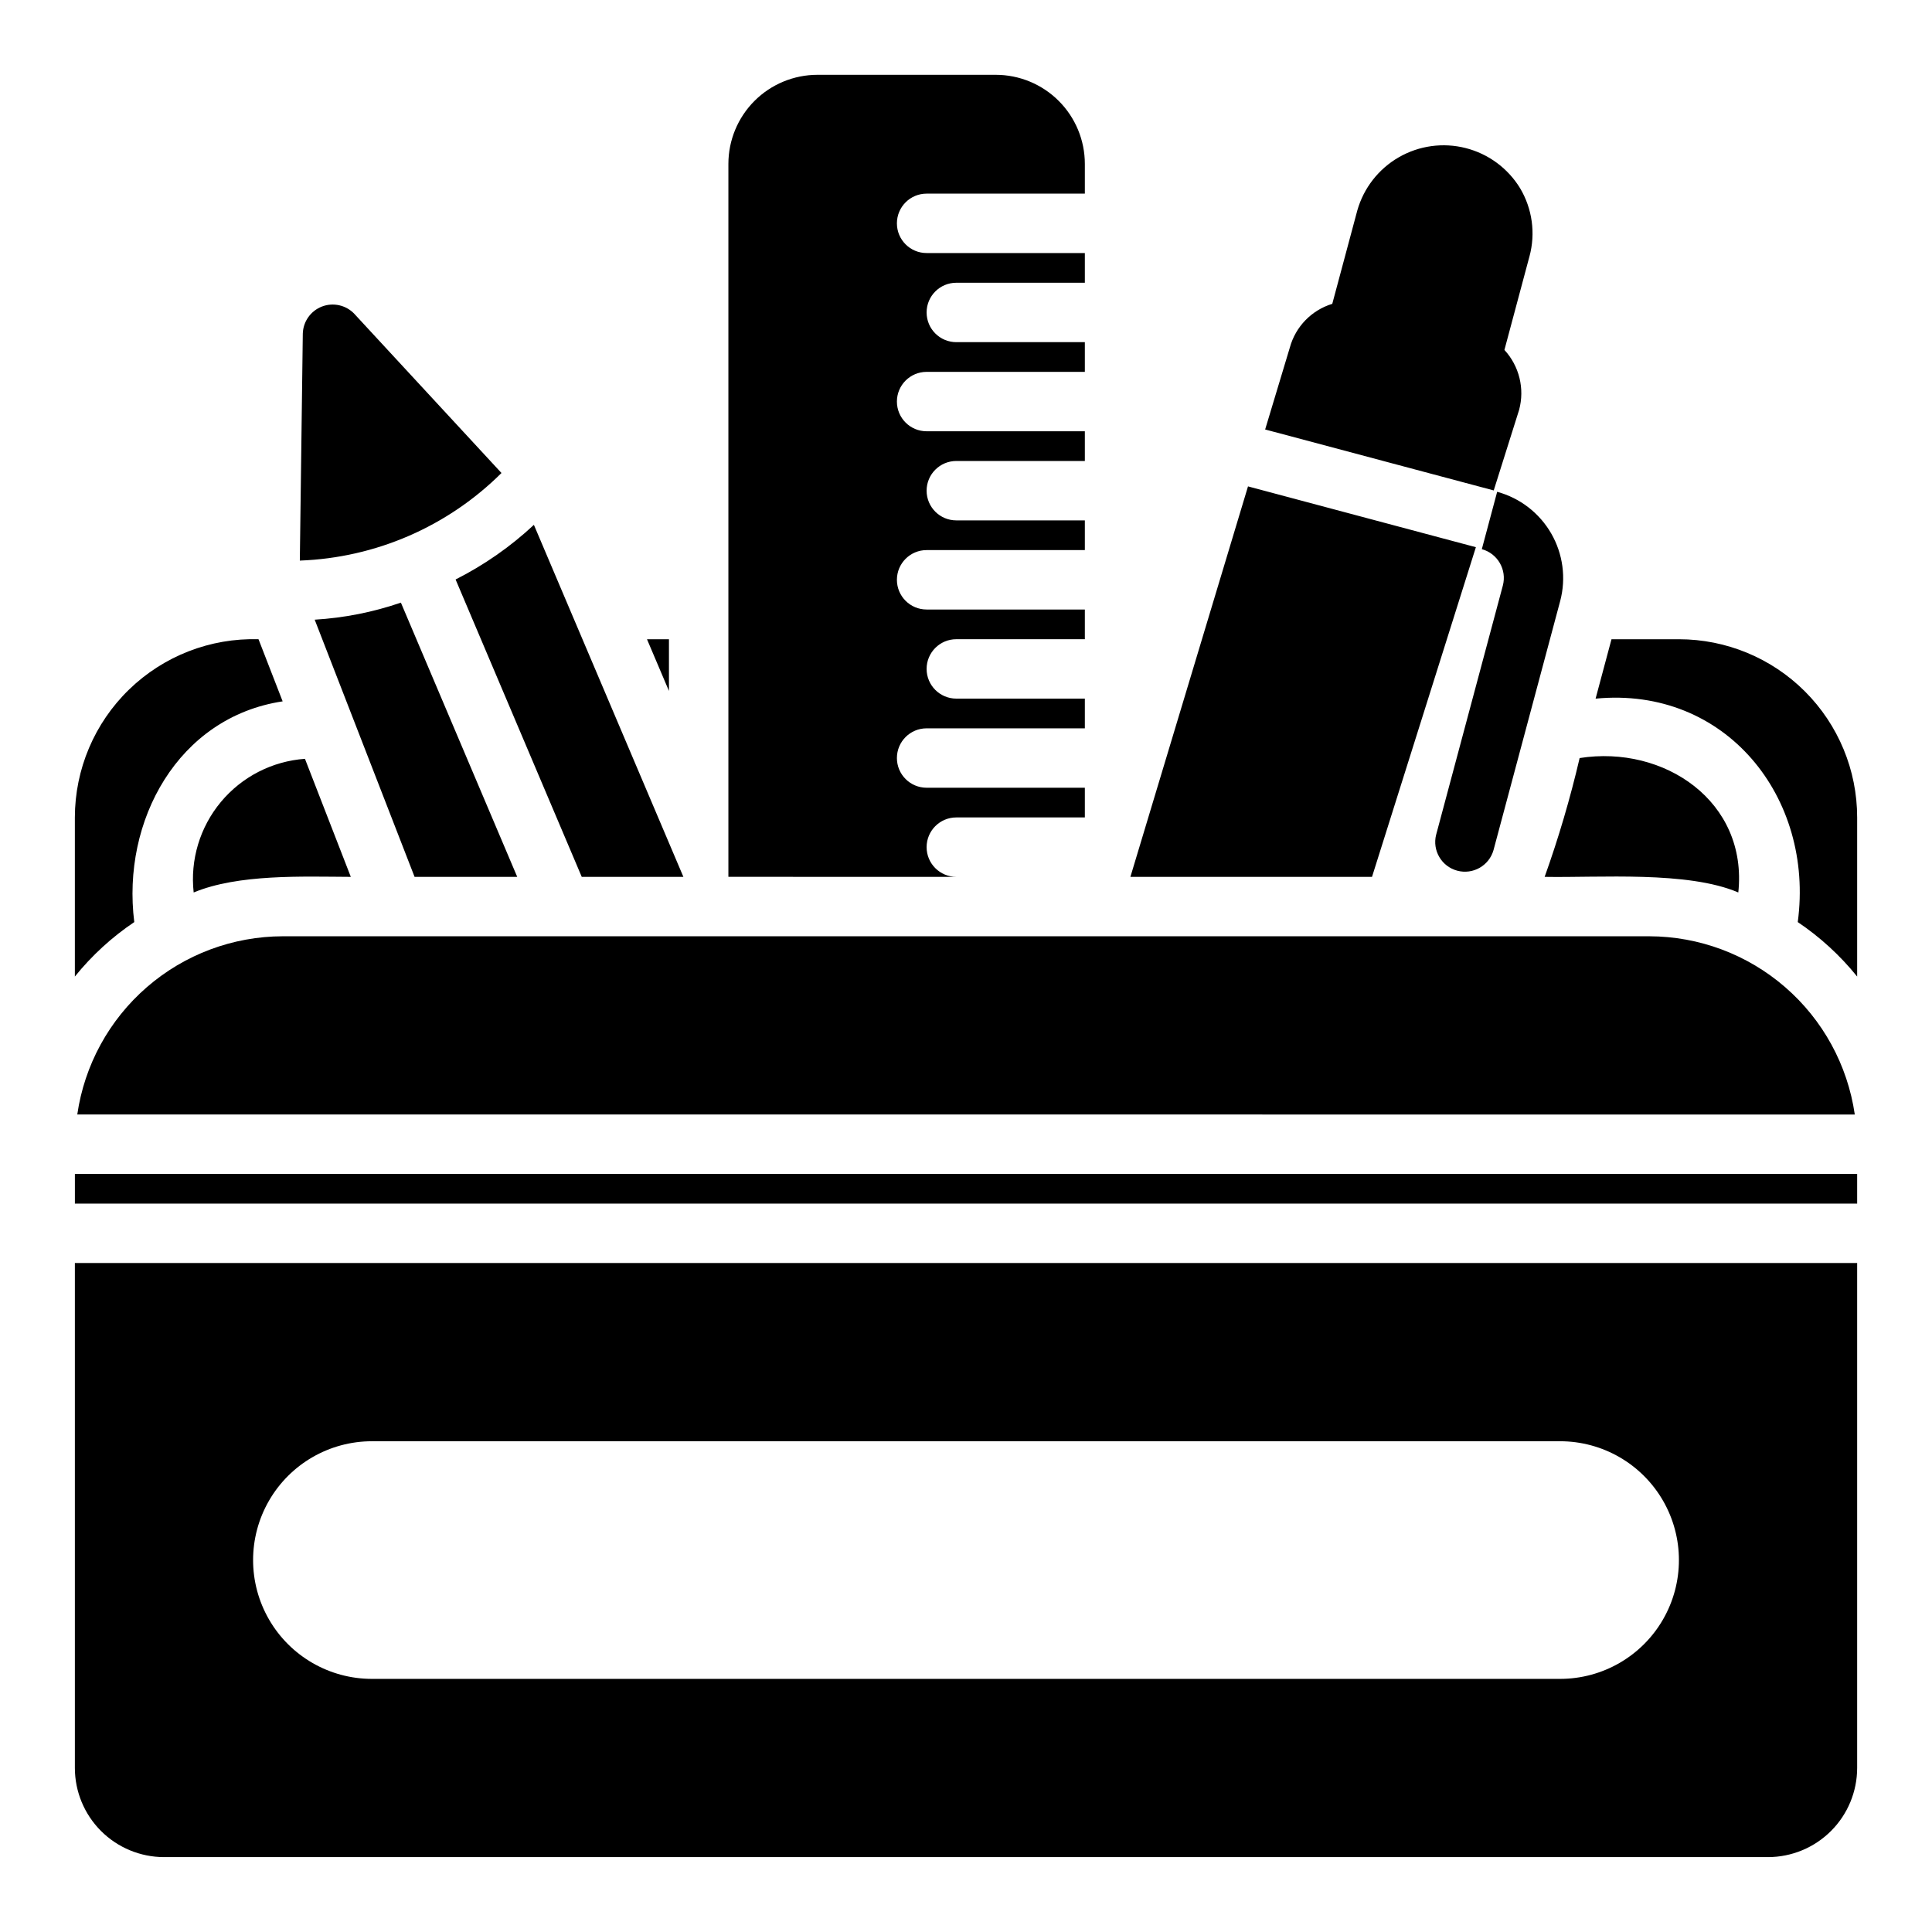 <?xml version="1.0" encoding="UTF-8"?>
<!-- The Best Svg Icon site in the world: iconSvg.co, Visit us! https://iconsvg.co -->
<svg fill="#000000" width="800px" height="800px" version="1.1" viewBox="144 144 512 512" xmlns="http://www.w3.org/2000/svg">
 <path d="m236.97 376.38c-12.859-0.062-29.801-0.781-41.645 4.133-0.957-8.641 1.648-17.301 7.211-23.984s13.609-10.812 22.281-11.434zm325.65-31.488c-2.488 10.664-5.582 21.176-9.273 31.488 14.539 0.262 37.906-1.613 51.324 4.133 2.559-24.156-19.688-39.141-42.051-35.621zm-241.34-17.785v-13.703h-5.82zm-108.77-13.703c-12.77-0.371-25.145 4.438-34.312 13.336-9.168 8.895-14.344 21.121-14.359 33.895v42.16c4.496-5.574 9.805-10.441 15.746-14.434-3.387-26.859 11.621-54.316 39.32-58.496zm376.42 0h-17.867l-4.215 15.742c34.48-3.324 58.008 26.164 53.578 59.211h-0.004c5.941 3.996 11.25 8.863 15.746 14.438v-42.16c0-12.527-4.977-24.539-13.836-33.398-8.859-8.855-20.875-13.832-33.402-13.832zm-42.098-119.54c-3.231-5.281-8.395-9.09-14.395-10.621s-12.363-0.66-17.73 2.43c-5.367 3.086-9.316 8.148-11.008 14.105l-6.633 24.742c-5.484 1.672-9.727 6.039-11.242 11.57l-6.547 21.727 60.578 16.152 6.731-21.363c1.508-5.606 0.035-11.598-3.898-15.871l6.625-24.75h0.004c1.664-6.125 0.77-12.664-2.484-18.121zm-72.098 79.035-31.168 103.48h64.031l27.527-87.367zm66.031 1.426-4.066 15.207 0.004 0.004c4.184 1.141 6.668 5.441 5.566 9.637l-17.68 66.047h-0.004c-1.047 4.172 1.445 8.41 5.598 9.52 4.152 1.113 8.43-1.309 9.609-5.445l17.68-66.047v0.004c1.594-6.051 0.73-12.484-2.398-17.898-3.129-5.418-8.27-9.379-14.305-11.02zm-263.87-4.977-39-42.184h0.004c-2.207-2.312-5.59-3.074-8.574-1.93-2.984 1.148-4.988 3.977-5.078 7.172l-0.789 60.156c20.102-0.734 39.184-9.023 53.441-23.211zm359.27 185.75h-472.32v7.871l472.32 0.004zm-0.629-15.742c-1.902-13.102-8.449-25.082-18.453-33.75-10-8.672-22.785-13.457-36.023-13.484h-362.11c-13.238 0.023-26.023 4.809-36.023 13.48-10.004 8.672-16.551 20.652-18.449 33.754zm0.629 39.359v133.82c-0.008 6.262-2.5 12.266-6.926 16.691s-10.43 6.918-16.691 6.926h-425.09c-6.262-0.008-12.262-2.5-16.691-6.926-4.426-4.426-6.918-10.43-6.926-16.691v-133.82zm-78.723 47.23h-314.88c-11.25 0-21.645 6.004-27.27 15.746-5.625 9.742-5.625 21.746 0 31.488 5.625 9.742 16.02 15.742 27.27 15.742h314.88c11.25 0 21.645-6 27.27-15.742 5.625-9.742 5.625-21.746 0-31.488-5.625-9.742-16.02-15.746-27.27-15.746zm-160.01-149.57c-4.348 0-7.871-3.523-7.871-7.871 0-4.348 3.523-7.875 7.871-7.875h34.062v-7.871h-41.934c-4.348 0-7.871-3.523-7.871-7.871 0-4.348 3.523-7.871 7.871-7.871h41.934v-7.875h-34.062c-4.348 0-7.871-3.523-7.871-7.871s3.523-7.871 7.871-7.871h34.062v-7.871h-41.934c-4.348 0-7.871-3.523-7.871-7.871 0-4.348 3.523-7.875 7.871-7.875h41.934v-7.871h-34.062c-4.348 0-7.871-3.523-7.871-7.871s3.523-7.871 7.871-7.871h34.062v-7.875h-41.934c-4.348 0-7.871-3.523-7.871-7.871 0-4.348 3.523-7.871 7.871-7.871h41.934v-7.871h-34.062c-4.348 0-7.871-3.527-7.871-7.875s3.523-7.871 7.871-7.871h34.062v-7.871h-41.934c-4.348 0-7.871-3.523-7.871-7.871 0-4.348 3.523-7.875 7.871-7.875h41.934v-7.871c0-6.262-2.488-12.27-6.918-16.699-4.43-4.43-10.438-6.918-16.699-6.918h-47.234c-6.262 0-12.27 2.488-16.699 6.918-4.426 4.43-6.914 10.438-6.914 16.699v188.93zm-99.266 0h26.938l-39.617-93.285c-6.199 5.785-13.184 10.656-20.75 14.477zm-47.926-72.672c-7.379 2.531-15.062 4.051-22.844 4.519l26.469 68.152h27.203z"/>
</svg>